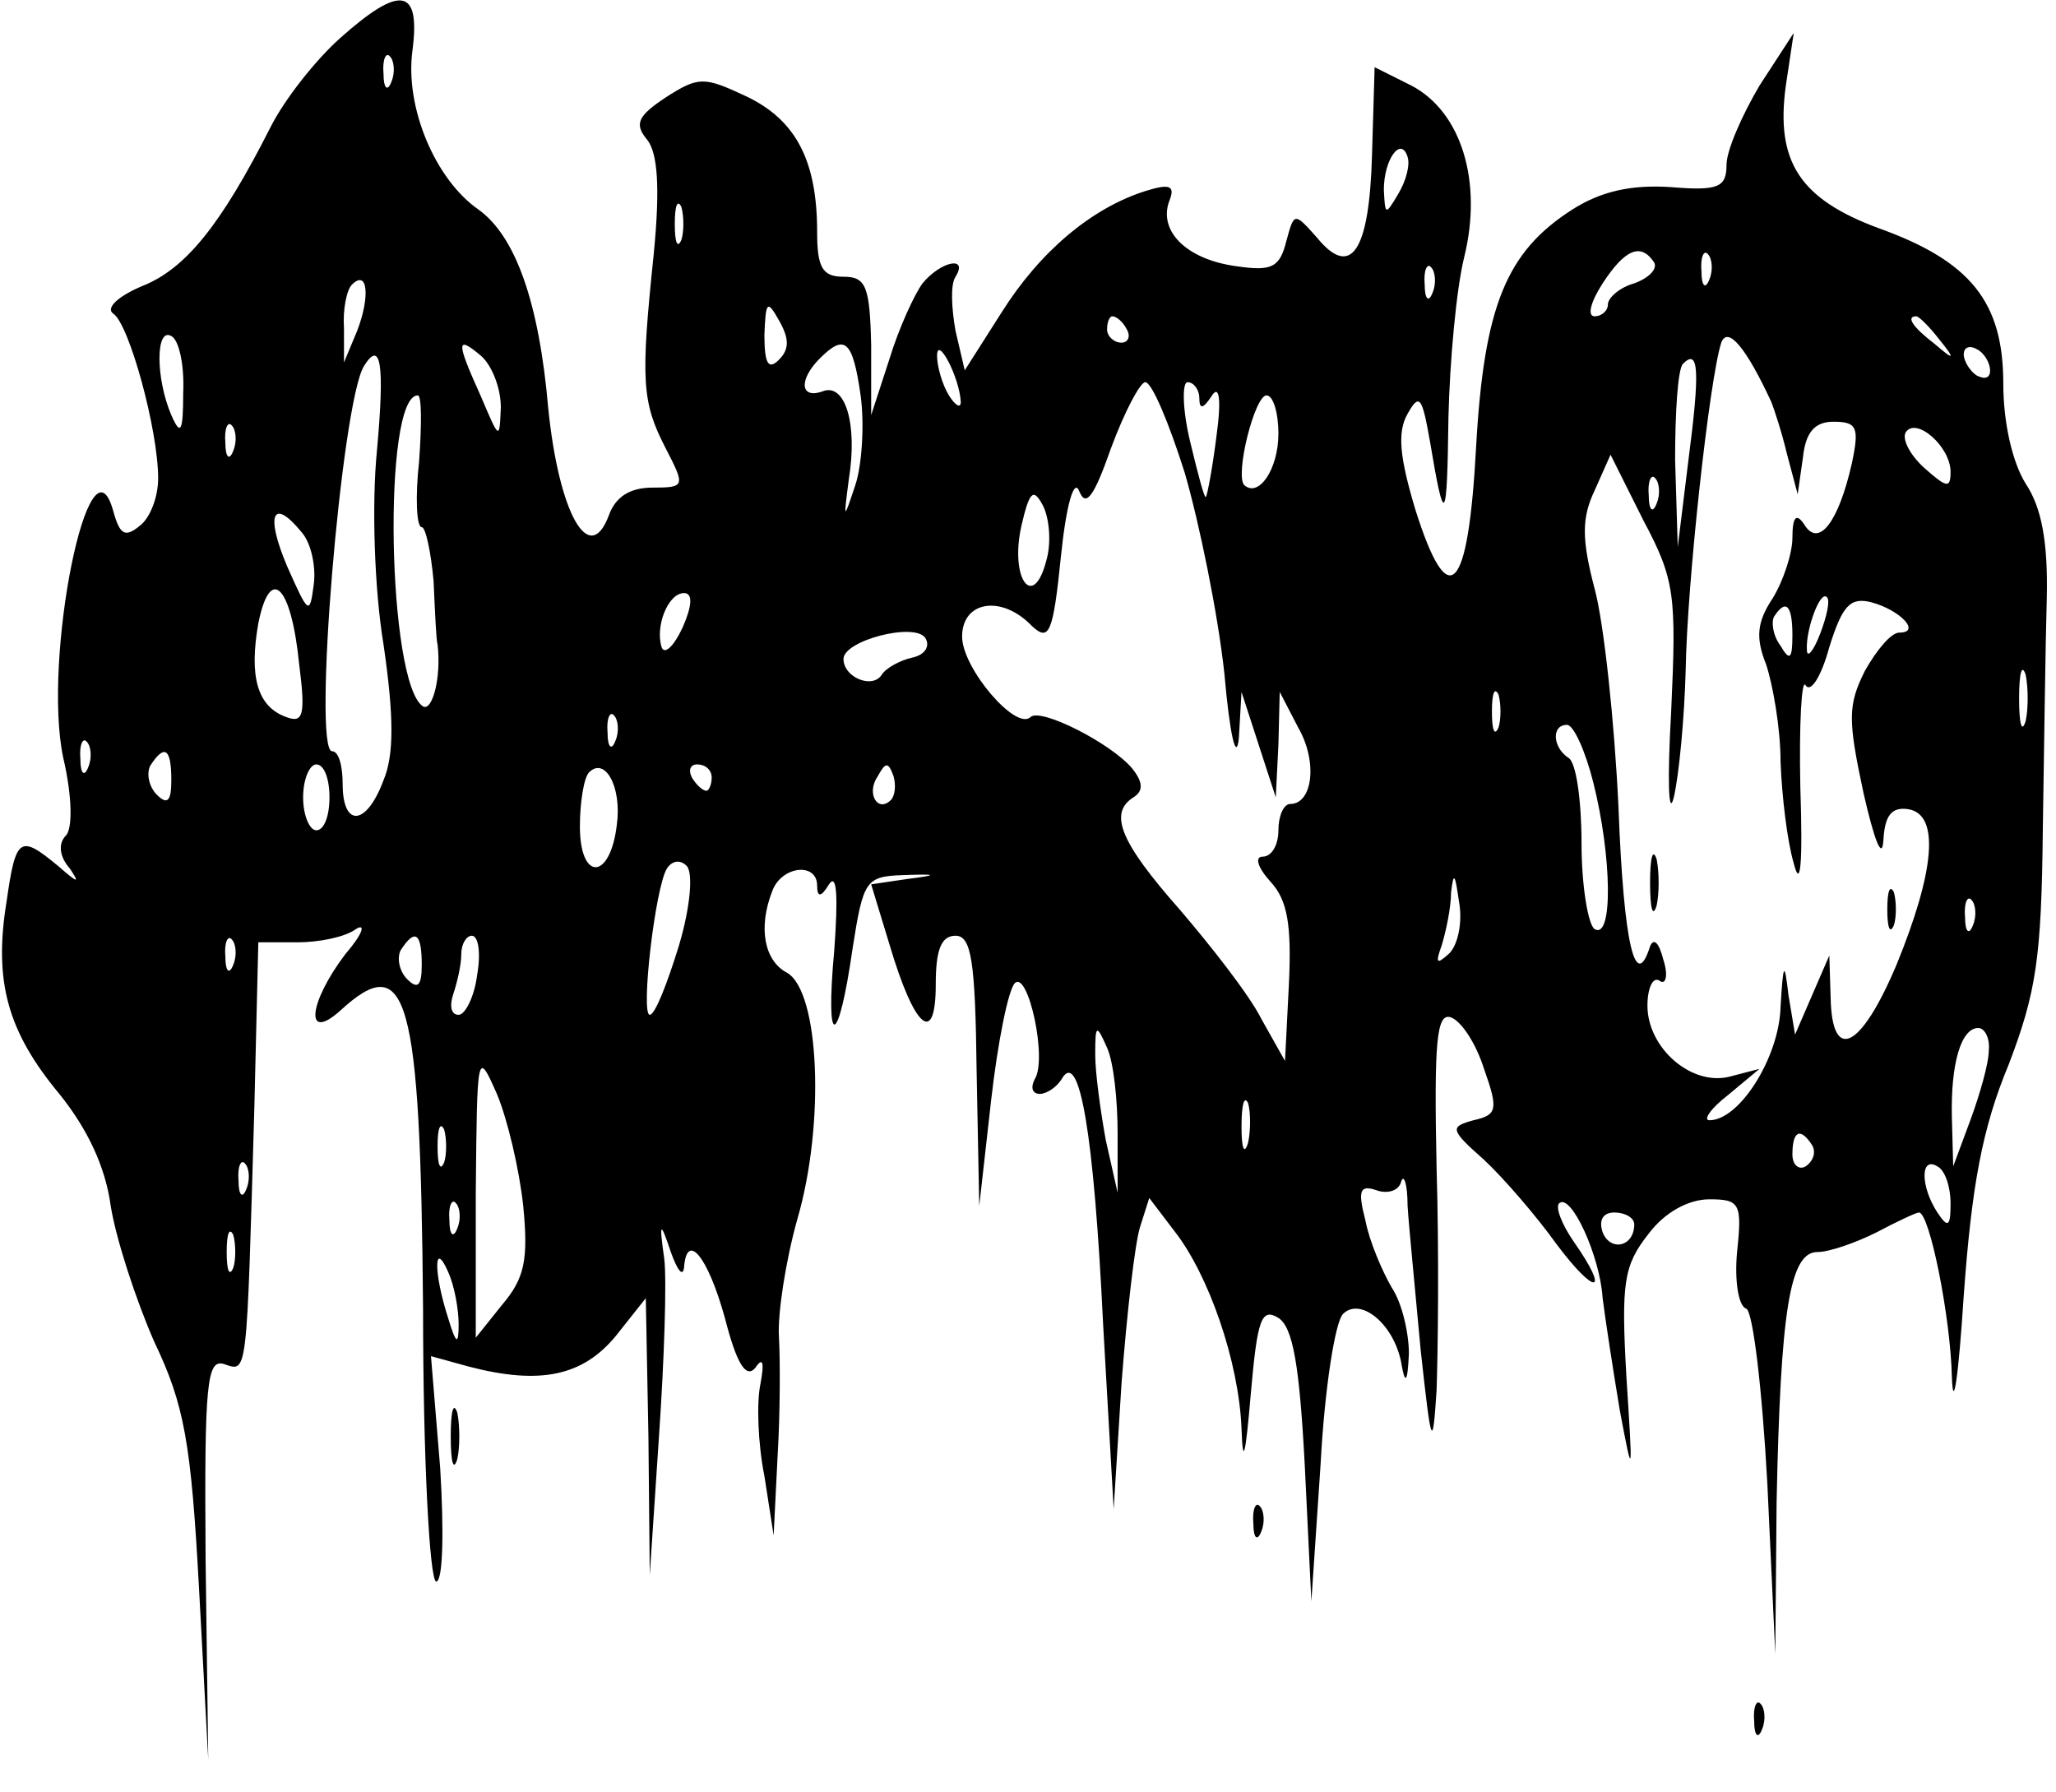<?xml version="1.0" standalone="no"?>
<!DOCTYPE svg PUBLIC "-//W3C//DTD SVG 20010904//EN"
 "http://www.w3.org/TR/2001/REC-SVG-20010904/DTD/svg10.dtd">
<svg version="1.0" xmlns="http://www.w3.org/2000/svg"
 width="156pt" height="136pt" viewBox="0 0 156 136"
 preserveAspectRatio="xMidYMid meet">

<g transform="translate(0,136) scale(0.1,-0.1)"
fill="#000000" stroke="none">
<path d="M258 1331 c-18 -16 -42 -46 -53 -68 -37 -73 -64 -107 -97 -120 -19
-8 -28 -17 -22 -21 12 -8 34 -88 34 -125 0 -14 -6 -30 -14 -36 -11 -9 -15 -7
-20 11 -18 66 -54 -112 -38 -187 7 -30 7 -54 2 -59 -6 -6 -5 -16 3 -25 8 -12
6 -11 -9 2 -29 24 -32 22 -39 -27 -10 -61 1 -99 40 -146 21 -26 35 -55 39 -85
4 -25 19 -71 33 -103 23 -48 28 -77 34 -187 l7 -130 -2 152 c-1 134 1 152 14
148 18 -6 17 -12 23 195 l3 125 30 0 c16 0 36 4 44 10 8 5 5 -4 -8 -19 -28
-37 -31 -67 -4 -43 51 47 61 13 63 -226 0 -114 5 -207 10 -207 5 0 6 37 3 86
l-7 85 29 -8 c54 -14 86 -7 111 23 l23 29 2 -105 1 -105 7 105 c4 58 6 119 4
135 -4 28 -3 29 5 5 5 -14 9 -19 10 -12 2 28 18 9 31 -38 9 -35 16 -46 23 -38
6 9 7 4 4 -12 -3 -14 -2 -45 3 -70 l7 -45 3 60 c2 33 2 74 1 91 -1 17 5 57 14
89 21 72 17 173 -8 187 -17 9 -22 34 -11 62 7 19 34 22 34 4 0 -9 3 -9 9 1 6
9 7 -9 4 -50 -7 -76 3 -75 14 2 8 51 10 54 38 55 27 1 27 0 3 -3 l-27 -4 14
-46 c19 -64 35 -77 35 -30 0 26 4 37 15 37 12 0 15 -19 16 -102 l2 -103 9 80
c5 44 13 84 18 89 10 10 25 -58 15 -73 -3 -6 -2 -11 4 -11 5 0 13 5 17 12 13
21 24 -41 31 -187 l8 -140 6 96 c4 52 10 105 14 118 l7 22 19 -25 c26 -33 49
-99 51 -150 1 -29 3 -21 7 26 5 57 8 66 21 58 11 -7 16 -36 20 -112 l5 -103 7
104 c3 57 11 108 17 114 13 13 38 -7 44 -36 3 -18 5 -17 6 6 0 15 -5 38 -13
50 -7 12 -17 35 -20 51 -6 23 -4 27 8 23 8 -3 17 -1 19 6 2 7 5 -1 5 -18 1
-16 6 -66 10 -110 8 -73 9 -76 12 -30 1 28 2 103 0 169 -2 96 0 118 11 114 8
-3 19 -20 25 -39 11 -31 10 -35 -8 -39 -18 -5 -18 -7 8 -30 15 -14 40 -43 55
-64 30 -40 41 -38 13 2 -9 13 -14 26 -11 29 9 8 31 -40 33 -72 2 -16 8 -55 13
-85 10 -53 10 -52 5 26 -4 71 -2 84 17 108 12 16 30 26 46 26 23 0 25 -3 21
-40 -2 -22 1 -41 7 -43 5 -2 12 -60 16 -133 l6 -129 1 115 c3 146 10 190 31
190 9 0 29 7 45 15 15 8 30 15 32 15 8 0 24 -79 25 -125 1 -27 5 0 9 62 6 83
14 127 34 175 21 55 25 81 26 179 1 63 2 141 3 175 1 43 -4 69 -16 87 -10 16
-17 46 -17 76 0 62 -25 93 -95 118 -59 22 -78 50 -70 108 l6 40 -26 -40 c-13
-22 -25 -49 -25 -60 0 -17 -6 -20 -42 -17 -30 2 -53 -3 -75 -17 -50 -32 -67
-73 -73 -180 -6 -112 -21 -127 -46 -48 -12 40 -14 59 -6 73 9 16 11 13 17 -21
11 -66 13 -63 14 18 1 43 6 98 12 122 14 57 -2 110 -40 130 l-28 14 -2 -67
c-2 -73 -16 -94 -42 -62 -17 19 -17 19 -23 -3 -5 -20 -11 -23 -38 -19 -37 5
-59 26 -51 49 5 12 1 14 -18 8 -41 -13 -80 -46 -109 -92 l-28 -44 -7 30 c-3
17 -4 35 0 41 10 16 -11 12 -25 -5 -6 -8 -18 -34 -25 -57 l-14 -43 0 53 c-1
45 -4 52 -21 52 -16 0 -20 7 -20 34 0 54 -16 85 -54 103 -32 15 -36 15 -61 -1
-21 -14 -24 -20 -14 -32 8 -10 10 -36 5 -87 -10 -96 -9 -112 9 -147 15 -29 15
-30 -10 -30 -17 0 -28 -7 -33 -21 -15 -40 -38 2 -46 81 -7 81 -25 131 -53 151
-33 23 -56 78 -50 121 6 47 -9 50 -55 9z m39 -33 c-3 -8 -6 -5 -6 6 -1 11 2
17 5 13 3 -3 4 -12 1 -19z m764 -85 c-10 -17 -10 -16 -11 3 0 23 13 41 18 25
2 -6 -1 -18 -7 -28z m-544 -35 c-3 -7 -5 -2 -5 12 0 14 2 19 5 13 2 -7 2 -19
0 -25z m738 -17 c3 -5 -4 -12 -15 -16 -11 -3 -20 -11 -20 -16 0 -5 -5 -9 -10
-9 -6 0 -3 11 6 25 17 26 29 31 39 16z m42 -13 c-3 -8 -6 -5 -6 6 -1 11 2 17
5 13 3 -3 4 -12 1 -19z m-210 -10 c-3 -8 -6 -5 -6 6 -1 11 2 17 5 13 3 -3 4
-12 1 -19z m-816 -29 l-10 -24 0 26 c-1 14 2 29 6 33 12 12 14 -9 4 -35z m320
-22 c-8 -8 -11 -3 -11 19 1 25 2 27 11 11 8 -14 8 -22 0 -30z m264 23 c3 -5 1
-10 -4 -10 -6 0 -11 5 -11 10 0 6 2 10 4 10 3 0 8 -4 11 -10z m616 -7 c13 -16
12 -17 -3 -4 -17 13 -22 21 -14 21 2 0 10 -8 17 -17z m-1332 -41 c0 -30 -2
-33 -9 -17 -12 28 -12 67 0 60 6 -3 10 -23 9 -43z m1205 -7 c2 -5 8 -23 12
-40 l8 -30 4 28 c2 19 9 27 23 27 18 0 20 -4 14 -32 -10 -44 -25 -64 -36 -46
-6 9 -9 6 -9 -10 0 -12 -7 -33 -15 -46 -12 -18 -13 -30 -5 -50 5 -15 11 -48
11 -74 1 -26 5 -60 10 -77 5 -20 7 -2 5 58 -1 48 1 83 4 77 4 -6 12 7 18 29
10 32 16 38 32 34 22 -6 38 -23 21 -23 -6 0 -17 -13 -26 -29 -13 -26 -13 -37
-1 -93 8 -35 14 -51 15 -36 1 19 6 26 19 24 24 -4 20 -47 -9 -118 -27 -64 -49
-75 -50 -25 l-1 32 -13 -30 -13 -30 -5 30 c-3 26 -4 25 -6 -9 -1 -38 -31 -86
-54 -86 -5 0 1 9 14 19 l24 20 -23 -6 c-29 -7 -62 22 -62 54 0 13 4 22 9 19 5
-4 7 4 3 16 -3 12 -7 17 -10 10 -11 -35 -20 0 -24 106 -3 64 -11 139 -18 165
-10 38 -10 54 0 75 l12 27 25 -50 c24 -45 25 -57 21 -145 -3 -52 -2 -81 2 -65
4 17 8 60 9 96 1 66 18 221 27 249 5 13 19 -4 38 -45z m-964 -4 c-1 -25 -1
-25 -15 8 -19 42 -19 47 0 31 8 -7 15 -24 15 -39z m273 9 c3 -22 1 -53 -4 -68
-9 -27 -9 -27 -5 4 7 43 -3 74 -20 67 -17 -6 -18 9 -2 25 19 19 25 14 31 -28z
m76 -5 c0 -5 -4 -3 -9 5 -5 8 -9 22 -9 30 0 16 17 -16 18 -35z m781 24 c0 -6
-4 -7 -10 -4 -5 3 -10 11 -10 16 0 6 5 7 10 4 6 -3 10 -11 10 -16z m-1224 -61
c-4 -40 -2 -105 5 -147 8 -55 8 -84 0 -103 -13 -35 -31 -36 -31 -3 0 14 -3 25
-8 25 -15 0 7 263 24 292 13 21 16 2 10 -64z m995 -8 l-8 -65 -2 66 c0 36 2
69 6 73 12 12 13 -5 4 -74z m-382 -9 c11 -38 25 -106 30 -152 4 -46 9 -68 11
-49 l2 35 13 -40 13 -40 2 40 1 40 14 -27 c15 -26 11 -58 -6 -58 -5 0 -9 -9
-9 -20 0 -11 -5 -20 -12 -20 -6 0 -4 -8 6 -19 13 -14 16 -33 14 -77 l-3 -59
-18 32 c-9 18 -38 55 -62 83 -45 51 -54 73 -35 85 8 5 7 12 -1 22 -16 19 -69
46 -77 39 -11 -11 -52 37 -52 61 0 27 30 32 53 8 13 -12 16 -6 22 53 4 39 10
60 14 49 5 -12 11 -4 24 33 10 27 22 50 26 50 5 0 18 -31 30 -69z m11 57 c0
-9 3 -8 9 1 6 10 8 -1 4 -30 -3 -24 -7 -45 -8 -46 -1 -2 -6 17 -12 42 -6 25
-6 45 -2 45 5 0 9 -6 9 -12z m-592 -48 c-3 -27 -2 -50 2 -50 3 0 7 -19 9 -41
1 -23 2 -45 3 -48 3 -25 -4 -51 -11 -47 -27 17 -31 236 -4 236 3 0 3 -22 1
-50z m652 21 c0 -27 -15 -49 -26 -39 -7 8 8 68 17 68 5 0 9 -13 9 -29z m-793
-13 c-3 -8 -6 -5 -6 6 -1 11 2 17 5 13 3 -3 4 -12 1 -19z m1303 -16 c0 -13 -3
-12 -20 3 -11 10 -17 22 -14 27 8 12 34 -11 34 -30z m-223 -24 c-3 -8 -6 -5
-6 6 -1 11 2 17 5 13 3 -3 4 -12 1 -19z m-463 -43 c-10 -39 -28 -14 -19 26 6
26 9 29 16 16 5 -9 7 -28 3 -42z m-565 21 c7 -8 11 -26 9 -40 -3 -23 -4 -22
-20 14 -17 40 -11 53 11 26z m-2 -100 c5 -39 3 -45 -10 -40 -22 8 -28 31 -21
71 9 45 25 29 31 -31z m291 28 c-7 -15 -14 -21 -16 -15 -5 16 5 41 17 41 7 0
6 -10 -1 -26z m863 -5 c-5 -13 -10 -19 -10 -12 -1 15 10 45 15 40 3 -2 0 -15
-5 -28z m-21 -1 c0 -18 -2 -20 -9 -8 -6 8 -7 18 -5 22 9 14 14 9 14 -14z
m-668 -17 c-9 -2 -20 -8 -23 -13 -7 -11 -29 -2 -29 12 0 14 54 28 62 16 4 -6
0 -13 -10 -15z m845 -48 c-3 -10 -5 -2 -5 17 0 19 2 27 5 18 2 -10 2 -26 0
-35z m-400 -5 c-3 -7 -5 -2 -5 12 0 14 2 19 5 13 2 -7 2 -19 0 -25z m-670 -10
c-3 -8 -6 -5 -6 6 -1 11 2 17 5 13 3 -3 4 -12 1 -19z m742 -32 c14 -56 15
-119 1 -111 -5 3 -10 33 -10 65 0 32 -4 62 -10 65 -12 8 -13 25 -1 25 5 0 14
-20 20 -44z m-1142 12 c-3 -8 -6 -5 -6 6 -1 11 2 17 5 13 3 -3 4 -12 1 -19z
m63 -10 c0 -16 -3 -19 -11 -11 -6 6 -8 16 -5 22 11 17 16 13 16 -11z m120 -13
c0 -14 -4 -25 -10 -25 -5 0 -10 11 -10 25 0 14 5 25 10 25 6 0 10 -11 10 -25z
m218 -21 c-5 -42 -28 -43 -28 -1 0 18 3 37 7 41 12 12 25 -11 21 -40z m72 36
c0 -5 -2 -10 -4 -10 -3 0 -8 5 -11 10 -3 6 -1 10 4 10 6 0 11 -4 11 -10z m136
-17 c-10 -10 -19 5 -10 18 6 11 8 11 12 0 2 -7 1 -15 -2 -18z m-161 -111 c-9
-29 -18 -52 -22 -52 -7 0 4 96 13 111 4 6 10 7 15 2 5 -5 3 -31 -6 -61z m584
-6 c-9 -8 -10 -7 -5 7 3 10 7 28 7 40 2 16 3 14 6 -7 3 -16 -1 -34 -8 -40z
m398 22 c-3 -8 -6 -5 -6 6 -1 11 2 17 5 13 3 -3 4 -12 1 -19z m-1320 -30 c-3
-8 -6 -5 -6 6 -1 11 2 17 5 13 3 -3 4 -12 1 -19z m143 0 c0 -16 -3 -19 -11
-11 -6 6 -8 16 -5 22 11 17 16 13 16 -11z m42 -8 c-2 -16 -9 -30 -14 -30 -6 0
-7 7 -4 16 3 9 6 22 6 30 0 8 4 14 8 14 5 0 7 -13 4 -30z m486 -120 l0 -45 -9
40 c-4 22 -8 51 -8 65 0 23 1 23 9 5 5 -11 8 -40 8 -65z m661 63 c0 -10 -7
-34 -14 -53 l-13 -35 -1 37 c-1 41 7 68 20 68 5 0 9 -8 8 -17z m-1112 -118 c4
-41 1 -55 -16 -75 l-20 -25 0 110 c1 107 1 109 16 75 8 -19 17 -57 20 -85z
m550 48 c-3 -10 -5 -4 -5 12 0 17 2 24 5 18 2 -7 2 -21 0 -30z m-610 -15 c-3
-7 -5 -2 -5 12 0 14 2 19 5 13 2 -7 2 -19 0 -25z m1038 13 c3 -5 1 -12 -5 -16
-5 -3 -10 1 -10 9 0 18 6 21 15 7z m-1188 -33 c-3 -8 -6 -5 -6 6 -1 11 2 17 5
13 3 -3 4 -12 1 -19z m1293 -11 c0 -18 -2 -19 -10 -7 -13 20 -13 43 0 35 6 -3
10 -16 10 -28z m-1133 -19 c-3 -8 -6 -5 -6 6 -1 11 2 17 5 13 3 -3 4 -12 1
-19z m893 3 c0 -17 -18 -21 -24 -6 -3 9 0 15 9 15 8 0 15 -4 15 -9z m-1063
-33 c-3 -7 -5 -2 -5 12 0 14 2 19 5 13 2 -7 2 -19 0 -25z m171 -43 c0 -16 -2
-15 -8 5 -11 34 -11 60 0 35 5 -11 8 -29 8 -40z"/>
<path d="M1252 690 c0 -19 2 -27 5 -17 2 9 2 25 0 35 -3 9 -5 1 -5 -18z"/>
<path d="M1432 670 c0 -14 2 -19 5 -12 2 6 2 18 0 25 -3 6 -5 1 -5 -13z"/>
<path d="M342 270 c0 -19 2 -27 5 -17 2 9 2 25 0 35 -3 9 -5 1 -5 -18z"/>
<path d="M951 204 c0 -11 3 -14 6 -6 3 7 2 16 -1 19 -3 4 -6 -2 -5 -13z"/>
<path d="M1331 54 c0 -11 3 -14 6 -6 3 7 2 16 -1 19 -3 4 -6 -2 -5 -13z"/>
</g>
</svg>
